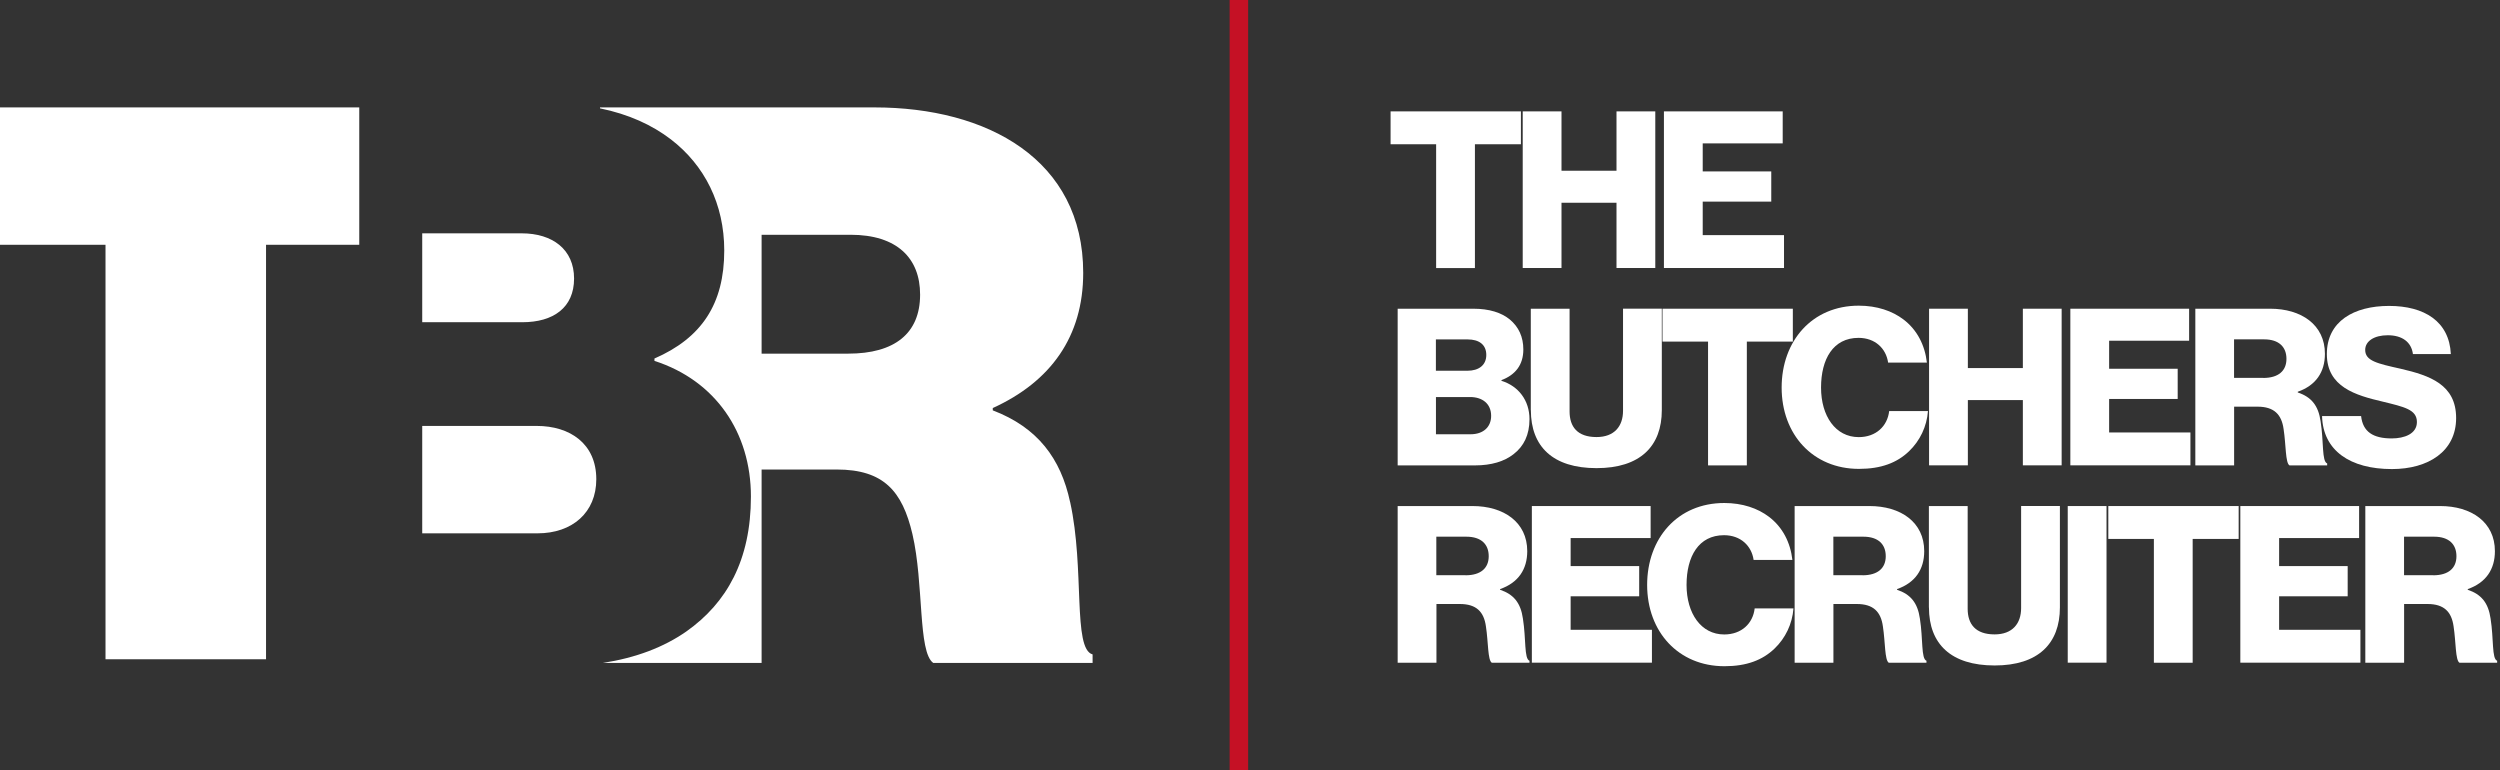 <svg width="675" height="208" viewBox="0 0 675 208" fill="none" xmlns="http://www.w3.org/2000/svg">
<rect x="0" y="0" width="675" height="208" fill="#333333" stroke="none"/>
<path d="M387.757 38.949H375.456V30.072H410.646V38.949H398.228V72.378H387.757V38.949Z" fill="white"/>
<path d="M411.133 30.072H421.605V46.098H436.456V30.072H446.928V72.361H436.456V54.741H421.605V72.361H411.133V30.072Z" fill="white"/>
<path d="M449.277 30.072H481.329V38.714H459.732V46.283H478.242V54.438H459.732V63.484H481.682V72.361H449.26V30.072H449.277Z" fill="white"/>
<path d="M377.352 83.353H397.758C402.138 83.353 405.394 84.41 407.643 86.256C410.059 88.27 411.301 90.988 411.301 94.361C411.301 98.556 409.119 101.225 405.394 102.634V102.819C410.009 104.245 412.962 108.139 412.962 113.173C412.962 117.436 411.418 120.507 408.649 122.638C406.166 124.584 402.675 125.658 398.245 125.658H377.369V83.37L377.352 83.353ZM396.215 100.1C399.235 100.1 401.299 98.624 401.299 95.838C401.299 93.052 399.353 91.643 396.265 91.643H387.69V100.1H396.215ZM397.054 117.251C400.477 117.251 402.608 115.304 402.608 112.284C402.608 108.911 400.125 107.199 396.936 107.199H387.706V117.251H397.054Z" fill="white"/>
<path d="M413.315 110.74V83.353H423.786V111.092C423.786 115.237 425.917 118.006 431.052 118.006C435.902 118.006 438.218 115.053 438.218 110.908V83.336H448.69V110.723C448.69 120.49 442.833 126.397 431.069 126.397C419.306 126.397 413.331 120.607 413.331 110.723L413.315 110.74Z" fill="white"/>
<path d="M461.175 92.23H448.874V83.353H484.065V92.23H471.646V125.658H461.175V92.23Z" fill="white"/>
<path d="M481.044 104.648C481.044 92.045 489.267 82.53 501.869 82.53C506.786 82.53 510.915 83.957 513.935 86.256C517.61 89.042 519.725 93.17 520.262 97.902H509.79C509.253 94.11 506.3 91.223 501.802 91.223C494.939 91.223 491.683 96.962 491.683 104.648C491.683 112.334 495.593 118.023 501.853 118.023C506.518 118.023 509.606 115.069 510.076 110.992H520.547C520.245 115.187 518.365 119.03 515.462 121.815C512.207 124.954 507.894 126.598 501.92 126.598C489.502 126.598 481.044 117.318 481.044 104.648Z" fill="white"/>
<path d="M520.849 83.353H531.321V99.379H546.172V83.353H556.644V125.642H546.172V108.021H531.321V125.642H520.849V83.353Z" fill="white"/>
<path d="M559.01 83.353H591.062V91.995H569.465V99.564H587.975V107.719H569.465V116.764H591.415V125.642H558.993V83.353H559.01Z" fill="white"/>
<path d="M592.724 83.353H612.945C621.336 83.353 627.729 87.665 627.729 95.536C627.729 100.453 625.296 104.061 620.396 105.773V105.957C624.071 107.199 625.951 109.498 626.555 113.71C627.444 119.265 626.857 124.601 628.334 125.121V125.658H618.164C617.04 125.004 617.224 120.037 616.57 115.841C616.033 111.931 614.019 109.8 609.538 109.8H603.212V125.658H592.74V83.37L592.724 83.353ZM611.066 102.047C615.211 102.047 617.342 100.1 617.342 96.895C617.342 93.69 615.328 91.626 611.301 91.626H603.195V102.03H611.066V102.047Z" fill="white"/>
<path d="M626.974 112.334H637.496C637.966 116.597 640.752 118.375 645.769 118.375C649.193 118.375 652.566 117.134 652.566 113.945C652.566 110.572 649.142 109.867 643.336 108.441C636.002 106.729 628.249 104.48 628.249 95.603C628.249 86.726 635.583 82.598 645.048 82.598C654.512 82.598 661.309 86.743 661.728 95.603H651.492C651.072 92.347 648.588 90.518 644.695 90.518C641.02 90.518 638.604 92.113 638.604 94.479C638.604 97.432 641.859 98.154 648.186 99.564C656.056 101.393 663.155 103.826 663.155 112.871C663.155 121.916 655.586 126.649 645.82 126.649C634.576 126.649 627.192 121.681 626.957 112.334H626.974Z" fill="white"/>
<path d="M377.352 136.633H397.574C405.964 136.633 412.358 140.946 412.358 148.817C412.358 153.733 409.925 157.342 405.025 159.053V159.238C408.7 160.48 410.579 162.779 411.183 166.991C412.073 172.545 411.485 177.882 412.962 178.402V178.939H402.793C401.668 178.285 401.853 173.317 401.199 169.122C400.662 165.212 398.648 163.081 394.167 163.081H387.841V178.939H377.369V136.65L377.352 136.633ZM395.678 155.328C399.822 155.328 401.954 153.381 401.954 150.176C401.954 146.971 399.94 144.906 395.912 144.906H387.807V155.311H395.678V155.328Z" fill="white"/>
<path d="M413.617 136.633H445.669V145.276H424.071V152.844H442.581V161H424.071V170.045H446.021V178.922H413.6V136.633H413.617Z" fill="white"/>
<path d="M444.729 157.929C444.729 145.326 452.952 135.811 465.555 135.811C470.472 135.811 474.6 137.237 477.621 139.537C481.296 142.322 483.41 146.45 483.947 151.183H473.476C472.939 147.39 469.985 144.504 465.488 144.504C458.624 144.504 455.369 150.243 455.369 157.929C455.369 165.615 459.279 171.304 465.538 171.304C470.203 171.304 473.291 168.35 473.761 164.272H484.232C483.93 168.467 482.051 172.31 479.148 175.096C475.892 178.234 471.579 179.879 465.605 179.879C453.187 179.879 444.729 170.599 444.729 157.929Z" fill="white"/>
<path d="M484.534 136.633H504.756C513.147 136.633 519.54 140.946 519.54 148.817C519.54 153.733 517.107 157.342 512.207 159.053V159.238C515.882 160.48 517.761 162.779 518.366 166.991C519.255 172.545 518.668 177.882 520.144 178.402V178.939H509.975C508.851 178.285 509.035 173.317 508.381 169.122C507.844 165.212 505.83 163.081 501.349 163.081H495.023V178.939H484.551V136.65L484.534 136.633ZM502.876 155.328C507.021 155.328 509.153 153.381 509.153 150.176C509.153 146.971 507.139 144.906 503.111 144.906H495.006V155.311H502.876V155.328Z" fill="white"/>
<path d="M520.799 164.02V136.633H531.27V164.373C531.27 168.518 533.401 171.287 538.537 171.287C543.386 171.287 545.702 168.333 545.702 164.188V136.617H556.174V164.004C556.174 173.77 550.317 179.677 538.553 179.677C526.79 179.677 520.816 173.888 520.816 164.004L520.799 164.02Z" fill="white"/>
<path d="M558.288 136.633H568.76V178.922H558.288V136.633Z" fill="white"/>
<path d="M581.547 145.511H569.247V136.633H604.437V145.511H592.019V178.939H581.547V145.511Z" fill="white"/>
<path d="M604.907 136.633H636.959V145.276H615.362V152.844H633.871V161H615.362V170.045H637.312V178.922H604.89V136.633H604.907Z" fill="white"/>
<path d="M638.62 136.633H658.842C667.232 136.633 673.626 140.946 673.626 148.817C673.626 153.733 671.193 157.342 666.293 159.053V159.238C669.968 160.48 671.847 162.779 672.452 166.991C673.341 172.545 672.754 177.882 674.23 178.402V178.939H664.061C662.937 178.285 663.121 173.317 662.467 169.122C661.93 165.212 659.916 163.081 655.435 163.081H649.109V178.939H638.637V136.65L638.62 136.633ZM656.962 155.328C661.107 155.328 663.239 153.381 663.239 150.176C663.239 146.971 661.225 144.906 657.197 144.906H649.092V155.311H656.962V155.328Z" fill="white"/>
<path d="M337 0H332V208H337V0Z" fill="#C51125"/>
<path d="M0.017 29H97V66.091H71.829V178H28.488V66.091H0V29H0.017Z" fill="white"/>
<path d="M288.925 135.555C286.424 123.8 280.164 115.418 268.048 110.797V110.173C283.705 103.039 292.466 90.879 292.466 73.676C292.466 43.049 266.588 29 236.111 29H162V29.253C169.72 30.838 176.03 33.722 181.149 37.635C190.261 44.651 195.548 55.091 195.548 67.638C195.548 82.109 189.406 91.267 176.701 96.799V97.439C193.215 102.769 202.748 116.818 202.748 134.054C202.748 151.29 196.186 162.792 185.378 170.449C179.202 174.767 171.734 177.6 162.722 179H205.634V126.768H225.89C238.628 126.768 243.629 132.637 246.348 144.173C249.486 157.598 247.808 176.065 251.987 179H295V176.689C289.579 175.222 292.919 153.618 288.942 135.572L288.925 135.555ZM229.012 95.483H205.634V63.388H229.65C242.169 63.388 248.429 69.679 248.429 79.545C248.429 90.036 241.548 95.483 229.012 95.483Z" fill="white"/>
<path d="M141.049 87C149.379 87 155 83.075 155 75.208C155 67.341 149.179 63 140.848 63H114V87H141.049Z" fill="white"/>
<path d="M145.132 144C154.535 144 161 138.364 161 129.391C161 119.797 153.897 115 144.914 115H114V144H145.115H145.132Z" fill="white"/>
</svg>
